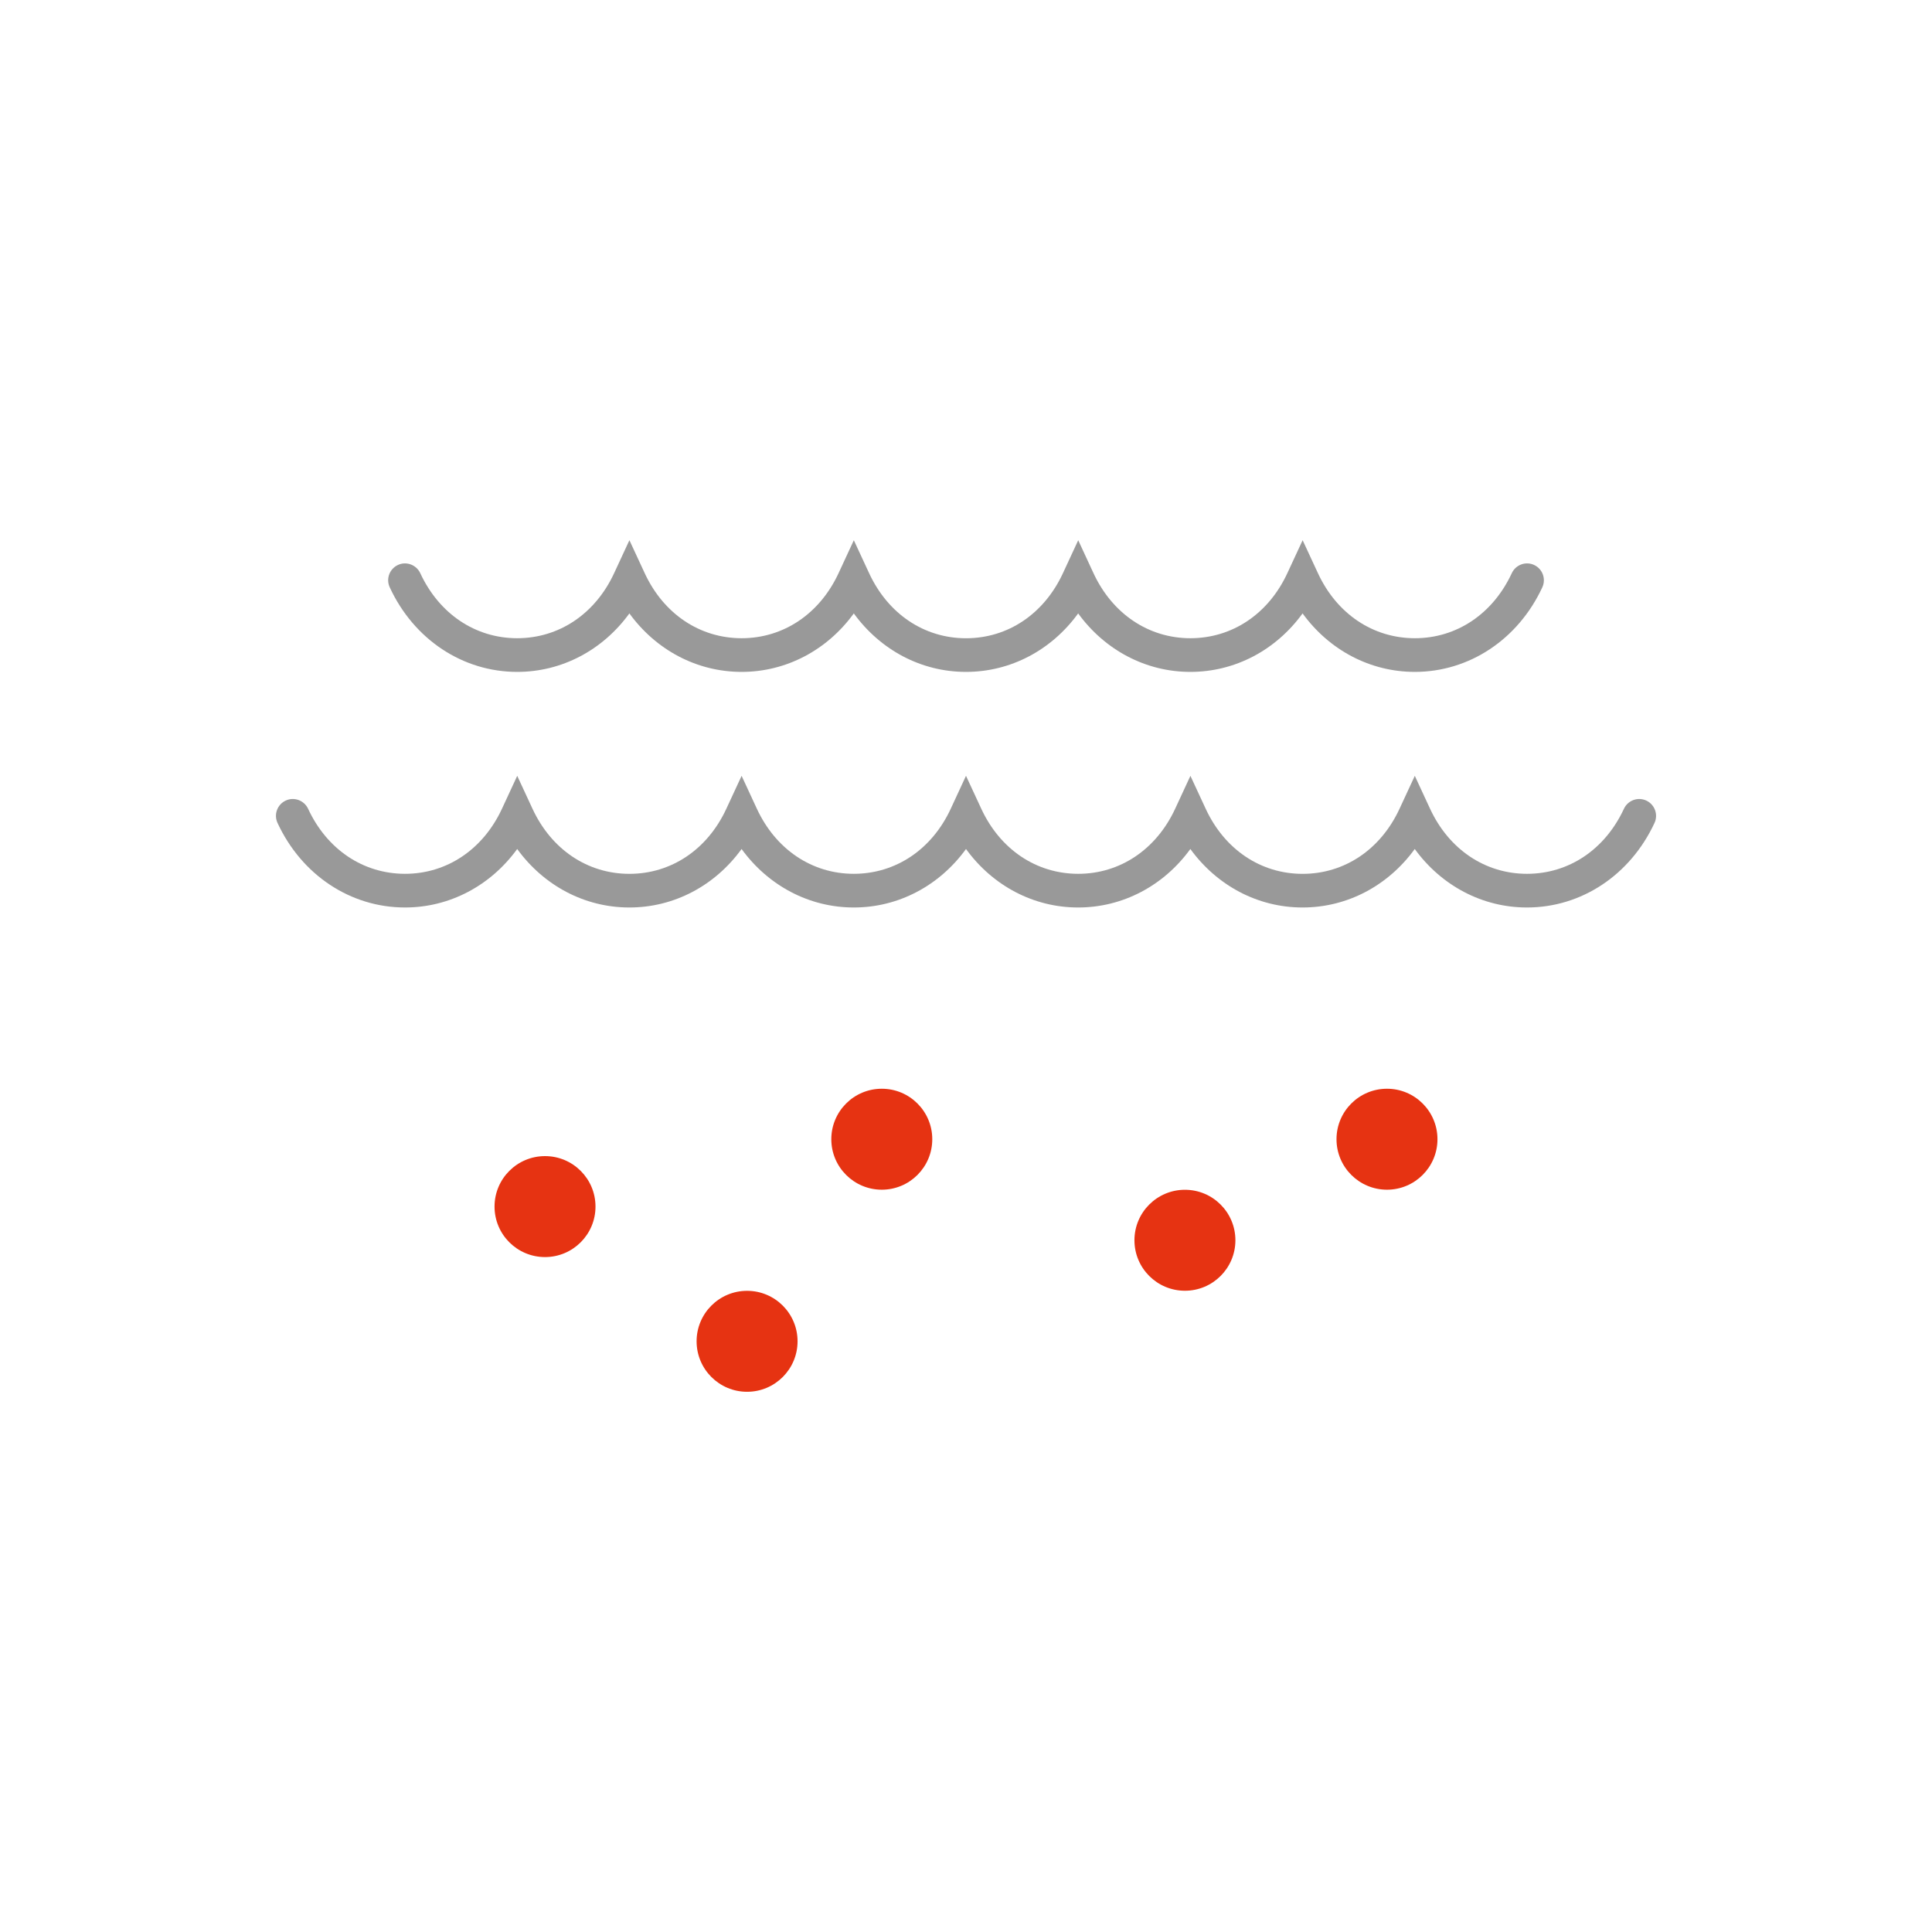 <?xml version="1.0" encoding="utf-8"?>
<!-- Generator: Adobe Illustrator 24.1.2, SVG Export Plug-In . SVG Version: 6.00 Build 0)  -->
<svg version="1.1" xmlns="http://www.w3.org/2000/svg" xmlns:xlink="http://www.w3.org/1999/xlink" x="0px" y="0px" width="70px"
	 height="70px" viewBox="0 0 70 70" style="enable-background:new 0 0 70 70;" xml:space="preserve">
<style type="text/css">
	.st0{fill:#E63312;}
	.st1{fill:#999999;}
	.st2{fill:none;stroke:#999999;stroke-linecap:round;stroke-linejoin:round;stroke-miterlimit:10;}
</style>
<g id="Ebene_2">
</g>
<g id="Ebene_1">
	<g>
		<path class="st1" d="M55.325,32.88c-1.618,0-3.101-0.791-4.066-2.119
			c-0.963,1.328-2.445,2.119-4.065,2.119s-3.101-0.791-4.065-2.119
			c-0.963,1.328-2.446,2.119-4.066,2.119l0,0C37.445,32.88,35.963,32.089,35,30.761
			c-0.963,1.328-2.445,2.119-4.065,2.119c-1.618,0-3.101-0.791-4.066-2.119
			c-0.963,1.328-2.445,2.119-4.065,2.119s-3.101-0.791-4.065-2.119
			c-0.963,1.328-2.446,2.119-4.066,2.119l0,0c-1.973-0.001-3.742-1.174-4.618-3.064
			c-0.141-0.306-0.008-0.668,0.298-0.81c0.302-0.142,0.667-0.008,0.81,0.297
			c0.684,1.476,1.996,2.356,3.511,2.357l0,0c1.515,0,2.828-0.881,3.513-2.357
			l0.553-1.193l0.554,1.194c0.684,1.476,1.996,2.357,3.511,2.357
			s2.827-0.881,3.511-2.357l0.554-1.194l0.553,1.193
			c0.685,1.476,1.998,2.357,3.513,2.357c1.515-0.001,2.827-0.881,3.511-2.357
			L35,28.109l0.554,1.194c0.684,1.476,1.996,2.356,3.511,2.357l0,0
			c1.515,0,2.828-0.881,3.513-2.357l0.553-1.193l0.554,1.194
			c0.684,1.476,1.996,2.357,3.511,2.357s2.827-0.881,3.511-2.357l0.554-1.194
			l0.553,1.193c0.685,1.476,1.998,2.357,3.513,2.357
			c1.515-0.001,2.827-0.881,3.511-2.357c0.142-0.305,0.507-0.439,0.81-0.297
			c0.306,0.142,0.438,0.504,0.298,0.81
			C59.067,31.706,57.299,32.88,55.325,32.88z"/>
		<path class="st1" d="M51.26,24.344L51.26,24.344c-1.62-0.001-3.101-0.791-4.065-2.119
			c-0.963,1.328-2.445,2.119-4.065,2.119c-1.618,0-3.101-0.791-4.066-2.119
			C38.101,23.553,36.62,24.344,35,24.344s-3.101-0.791-4.065-2.119
			c-0.963,1.328-2.446,2.119-4.066,2.119l0,0c-1.62-0.001-3.101-0.791-4.065-2.119
			c-0.963,1.328-2.445,2.119-4.065,2.119c-1.972,0-3.743-1.174-4.618-3.064
			c-0.142-0.305-0.01-0.668,0.297-0.81c0.301-0.142,0.667-0.008,0.809,0.297
			c0.685,1.476,1.998,2.357,3.513,2.357c1.515-0.001,2.827-0.881,3.511-2.357
			l0.554-1.194l0.554,1.194c0.684,1.476,1.996,2.356,3.511,2.357l0,0
			c1.515,0,2.828-0.881,3.513-2.357l0.553-1.193l0.554,1.194
			c0.684,1.476,1.996,2.357,3.511,2.357s2.827-0.881,3.511-2.357l0.554-1.194
			l0.553,1.193c0.685,1.476,1.998,2.357,3.513,2.357
			c1.515-0.001,2.827-0.881,3.511-2.357l0.554-1.194l0.554,1.194
			c0.684,1.476,1.996,2.356,3.511,2.357l0,0c1.515,0,2.828-0.881,3.513-2.357
			c0.141-0.305,0.505-0.439,0.809-0.297c0.306,0.142,0.438,0.504,0.297,0.81
			C55.003,23.169,53.233,24.344,51.26,24.344z"/>
		<g>
			<circle class="st0" cx="19.747" cy="43.717" r="1.829"/>
			<circle class="st0" cx="27.068" cy="48.598" r="1.829"/>
			<circle class="st0" cx="31.949" cy="41.276" r="1.829"/>
			<circle class="st0" cx="42.932" cy="44.937" r="1.829"/>
			<circle class="st0" cx="50.253" cy="41.276" r="1.829"/>
		</g>
	</g>
</g>
</svg>
